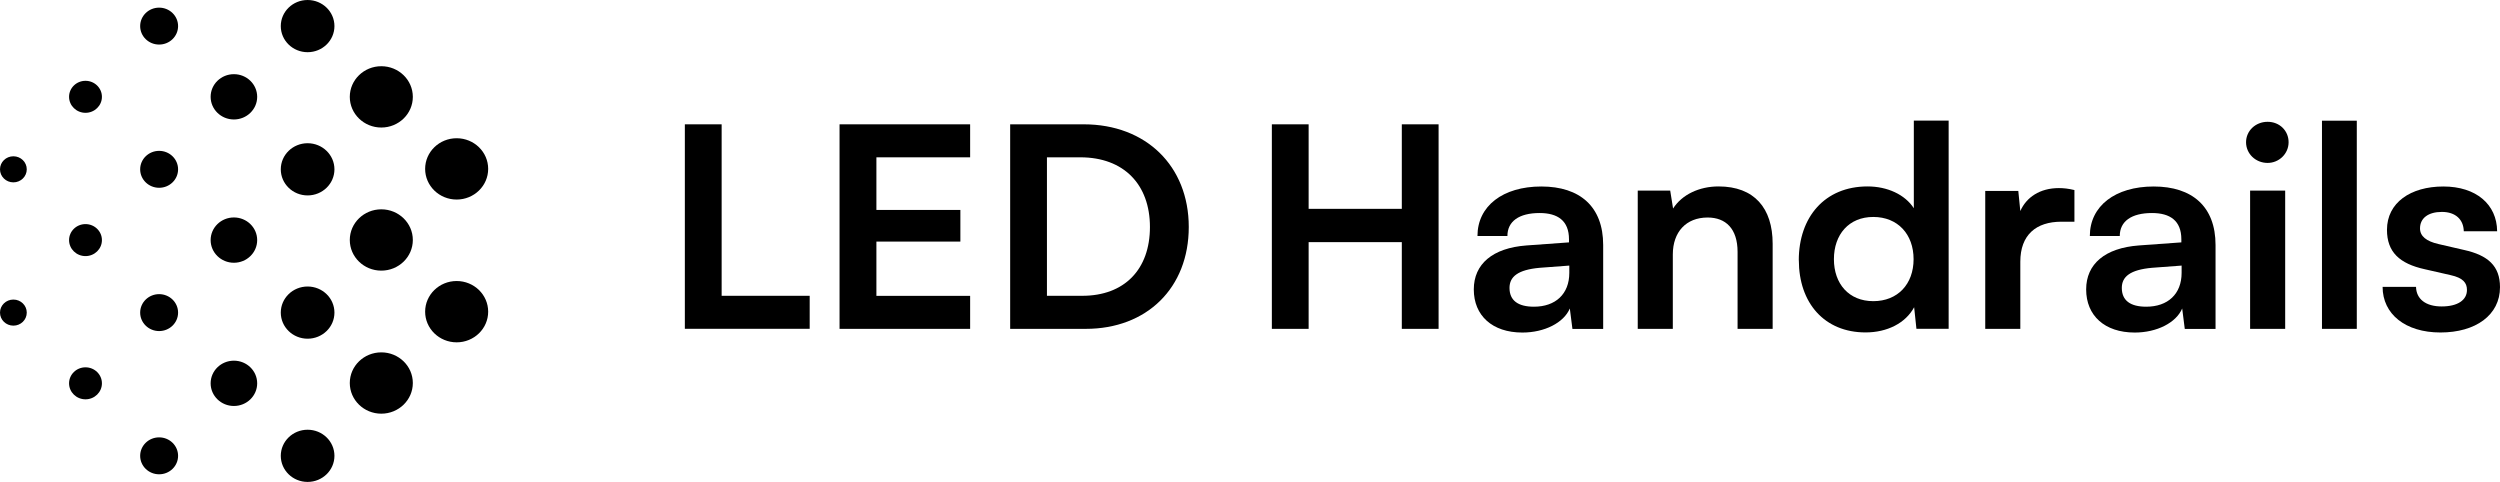 <svg xmlns="http://www.w3.org/2000/svg" fill="none" viewBox="0 0 166 32" height="32" width="166">
<g clip-path="url(#clip0_3197_3495)">
<path fill="black" d="M47.917 19.641H53.763V21.832H45.474V8.255H47.917V19.641Z"></path>
<path fill="black" d="M55.746 21.836V8.255H64.417V10.446H58.193V13.94H63.769V16.041H58.193V19.645H64.417V21.836H55.746Z"></path>
<path fill="black" d="M67.075 21.836V8.255H71.964C76.091 8.255 78.934 11.022 78.934 15.072C78.934 19.122 76.146 21.836 72.095 21.836H67.07H67.075ZM69.517 10.446V19.641H71.867C74.655 19.641 76.356 17.896 76.356 15.072C76.356 12.248 74.617 10.446 71.737 10.446H69.522H69.517Z"></path>
<path fill="black" d="M84.451 21.836V8.255H86.893V13.867H93.08V8.255H95.522V21.836H93.08V16.078H86.893V21.836H84.451Z"></path>
<path fill="black" d="M97.86 19.216C97.86 17.524 99.119 16.466 101.355 16.298L104.181 16.094V15.89C104.181 14.643 103.419 14.145 102.231 14.145C100.858 14.145 100.092 14.7 100.092 15.669H98.104C98.104 13.683 99.784 12.383 102.345 12.383C104.906 12.383 106.451 13.72 106.451 16.266V21.84H104.409L104.236 20.483C103.836 21.431 102.556 22.081 101.086 22.081C99.081 22.081 97.86 20.949 97.86 19.22V19.216ZM104.202 18.117V17.635L102.235 17.782C100.783 17.913 100.231 18.375 100.231 19.118C100.231 19.956 100.804 20.365 101.852 20.365C103.284 20.365 104.202 19.527 104.202 18.117Z"></path>
<path fill="black" d="M108.746 21.836V12.657H110.902L111.092 13.846C111.686 12.918 112.831 12.379 114.112 12.379C116.478 12.379 117.704 13.809 117.704 16.188V21.836H115.375V16.727C115.375 15.187 114.592 14.443 113.387 14.443C111.955 14.443 111.075 15.407 111.075 16.895V21.836H108.746Z"></path>
<path fill="black" d="M119.439 17.283C119.439 14.422 121.157 12.379 124.004 12.379C125.322 12.379 126.489 12.918 127.078 13.826V8.01H129.39V21.832H127.251L127.099 20.401C126.527 21.46 125.305 22.073 123.874 22.073C121.145 22.073 119.443 20.124 119.443 17.279L119.439 17.283ZM127.062 17.21C127.062 15.555 126.013 14.406 124.387 14.406C122.762 14.406 121.772 15.575 121.772 17.21C121.772 18.844 122.766 19.997 124.387 19.997C126.009 19.997 127.062 18.865 127.062 17.21Z"></path>
<path fill="black" d="M137.737 14.721H136.878C135.198 14.721 134.149 15.595 134.149 17.377V21.836H131.82V12.677H134.015L134.149 14.014C134.549 13.102 135.446 12.489 136.71 12.489C137.034 12.489 137.358 12.526 137.742 12.62V14.721H137.737Z"></path>
<path fill="black" d="M138.521 19.216C138.521 17.524 139.78 16.466 142.016 16.298L144.842 16.094V15.89C144.842 14.643 144.08 14.145 142.892 14.145C141.519 14.145 140.753 14.7 140.753 15.669H138.765C138.765 13.683 140.445 12.383 143.006 12.383C145.566 12.383 147.112 13.72 147.112 16.266V21.84H145.069L144.897 20.483C144.497 21.431 143.216 22.081 141.747 22.081C139.742 22.081 138.521 20.949 138.521 19.22V19.216ZM144.859 18.117V17.635L142.892 17.782C141.439 17.913 140.888 18.375 140.888 19.118C140.888 19.956 141.46 20.365 142.509 20.365C143.941 20.365 144.859 19.527 144.859 18.117Z"></path>
<path fill="black" d="M149.138 9.445C149.138 8.685 149.769 8.088 150.569 8.088C151.37 8.088 151.963 8.685 151.963 9.445C151.963 10.205 151.332 10.818 150.569 10.818C149.769 10.818 149.138 10.205 149.138 9.445ZM149.407 12.657H151.736V21.836H149.407V12.657Z"></path>
<path fill="black" d="M154.179 21.836V8.014H156.491V21.836H154.179Z"></path>
<path fill="black" d="M160.424 19.049C160.441 19.846 161.056 20.348 162.126 20.348C163.195 20.348 163.806 19.923 163.806 19.253C163.806 18.787 163.557 18.452 162.719 18.268L161.018 17.88C159.317 17.508 158.495 16.727 158.495 15.26C158.495 13.458 160.062 12.383 162.239 12.383C164.416 12.383 165.794 13.572 165.81 15.354H163.595C163.578 14.574 163.044 14.071 162.142 14.071C161.241 14.071 160.689 14.48 160.689 15.166C160.689 15.685 161.111 16.02 161.911 16.204L163.612 16.597C165.196 16.948 166 17.655 166 19.069C166 20.925 164.379 22.077 162.045 22.077C159.712 22.077 158.205 20.851 158.205 19.049H160.42H160.424Z"></path>
<path fill="black" d="M30.322 22.731C31.478 22.731 32.415 21.82 32.415 20.696C32.415 19.572 31.478 18.66 30.322 18.66C29.166 18.66 28.229 19.572 28.229 20.696C28.229 21.82 29.166 22.731 30.322 22.731Z"></path>
<path fill="black" d="M25.319 17.97C26.475 17.97 27.412 17.059 27.412 15.935C27.412 14.811 26.475 13.899 25.319 13.899C24.163 13.899 23.226 14.811 23.226 15.935C23.226 17.059 24.163 17.97 25.319 17.97Z"></path>
<path fill="black" d="M20.425 22.49C21.409 22.49 22.207 21.714 22.207 20.757C22.207 19.8 21.409 19.024 20.425 19.024C19.441 19.024 18.644 19.8 18.644 20.757C18.644 21.714 19.441 22.49 20.425 22.49Z"></path>
<path fill="black" d="M20.425 12.976C21.409 12.976 22.207 12.2 22.207 11.243C22.207 10.286 21.409 9.51 20.425 9.51C19.441 9.51 18.644 10.286 18.644 11.243C18.644 12.2 19.441 12.976 20.425 12.976Z"></path>
<path fill="black" d="M20.425 3.466C21.409 3.466 22.207 2.69 22.207 1.733C22.207 0.776 21.409 0 20.425 0C19.441 0 18.644 0.776 18.644 1.733C18.644 2.69 19.441 3.466 20.425 3.466Z"></path>
<path fill="black" d="M20.425 32C21.409 32 22.207 31.224 22.207 30.267C22.207 29.31 21.409 28.534 20.425 28.534C19.441 28.534 18.644 29.31 18.644 30.267C18.644 31.224 19.441 32 20.425 32Z"></path>
<path fill="black" d="M10.566 21.983C11.262 21.983 11.825 21.434 11.825 20.757C11.825 20.08 11.262 19.531 10.566 19.531C9.871 19.531 9.307 20.08 9.307 20.757C9.307 21.434 9.871 21.983 10.566 21.983Z"></path>
<path fill="black" d="M10.566 12.469C11.262 12.469 11.825 11.92 11.825 11.243C11.825 10.566 11.262 10.017 10.566 10.017C9.871 10.017 9.307 10.566 9.307 11.243C9.307 11.92 9.871 12.469 10.566 12.469Z"></path>
<path fill="black" d="M0.889 21.623C1.379 21.623 1.777 21.236 1.777 20.757C1.777 20.279 1.379 19.891 0.889 19.891C0.398 19.891 0 20.279 0 20.757C0 21.236 0.398 21.623 0.889 21.623Z"></path>
<path fill="black" d="M0.889 12.109C1.379 12.109 1.777 11.721 1.777 11.243C1.777 10.764 1.379 10.377 0.889 10.377C0.398 10.377 0 10.764 0 11.243C0 11.721 0.398 12.109 0.889 12.109Z"></path>
<path fill="black" d="M10.566 2.959C11.262 2.959 11.825 2.41 11.825 1.733C11.825 1.056 11.262 0.507 10.566 0.507C9.871 0.507 9.307 1.056 9.307 1.733C9.307 2.41 9.871 2.959 10.566 2.959Z"></path>
<path fill="black" d="M10.566 31.493C11.262 31.493 11.825 30.944 11.825 30.267C11.825 29.59 11.262 29.041 10.566 29.041C9.871 29.041 9.307 29.59 9.307 30.267C9.307 30.944 9.871 31.493 10.566 31.493Z"></path>
<path fill="black" d="M15.531 26.957C16.385 26.957 17.077 26.284 17.077 25.453C17.077 24.622 16.385 23.949 15.531 23.949C14.678 23.949 13.986 24.622 13.986 25.453C13.986 26.284 14.678 26.957 15.531 26.957Z"></path>
<path fill="black" d="M15.531 17.447C16.385 17.447 17.077 16.773 17.077 15.943C17.077 15.112 16.385 14.439 15.531 14.439C14.678 14.439 13.986 15.112 13.986 15.943C13.986 16.773 14.678 17.447 15.531 17.447Z"></path>
<path fill="black" d="M15.531 7.933C16.385 7.933 17.077 7.259 17.077 6.429C17.077 5.598 16.385 4.925 15.531 4.925C14.678 4.925 13.986 5.598 13.986 6.429C13.986 7.259 14.678 7.933 15.531 7.933Z"></path>
<path fill="black" d="M5.677 26.515C6.279 26.515 6.768 26.04 6.768 25.453C6.768 24.866 6.279 24.39 5.677 24.39C5.075 24.39 4.586 24.866 4.586 25.453C4.586 26.04 5.075 26.515 5.677 26.515Z"></path>
<path fill="black" d="M5.677 17.005C6.279 17.005 6.768 16.53 6.768 15.943C6.768 15.356 6.279 14.88 5.677 14.88C5.075 14.88 4.586 15.356 4.586 15.943C4.586 16.53 5.075 17.005 5.677 17.005Z"></path>
<path fill="black" d="M5.677 7.491C6.279 7.491 6.768 7.015 6.768 6.429C6.768 5.842 6.279 5.366 5.677 5.366C5.075 5.366 4.586 5.842 4.586 6.429C4.586 7.015 5.075 7.491 5.677 7.491Z"></path>
<path fill="black" d="M25.319 8.468C26.475 8.468 27.412 7.557 27.412 6.433C27.412 5.309 26.475 4.397 25.319 4.397C24.163 4.397 23.226 5.309 23.226 6.433C23.226 7.557 24.163 8.468 25.319 8.468Z"></path>
<path fill="black" d="M25.319 27.468C26.475 27.468 27.412 26.556 27.412 25.432C27.412 24.308 26.475 23.397 25.319 23.397C24.163 23.397 23.226 24.308 23.226 25.432C23.226 26.556 24.163 27.468 25.319 27.468Z"></path>
<path fill="black" d="M30.322 13.25C31.478 13.25 32.415 12.338 32.415 11.214C32.415 10.09 31.478 9.179 30.322 9.179C29.166 9.179 28.229 10.09 28.229 11.214C28.229 12.338 29.166 13.25 30.322 13.25Z"></path>
</g>
<defs>
<clipPath id="clip0_3197_3495">
<rect fill="white" height="32" width="166"></rect>
</clipPath>
</defs>
</svg>
